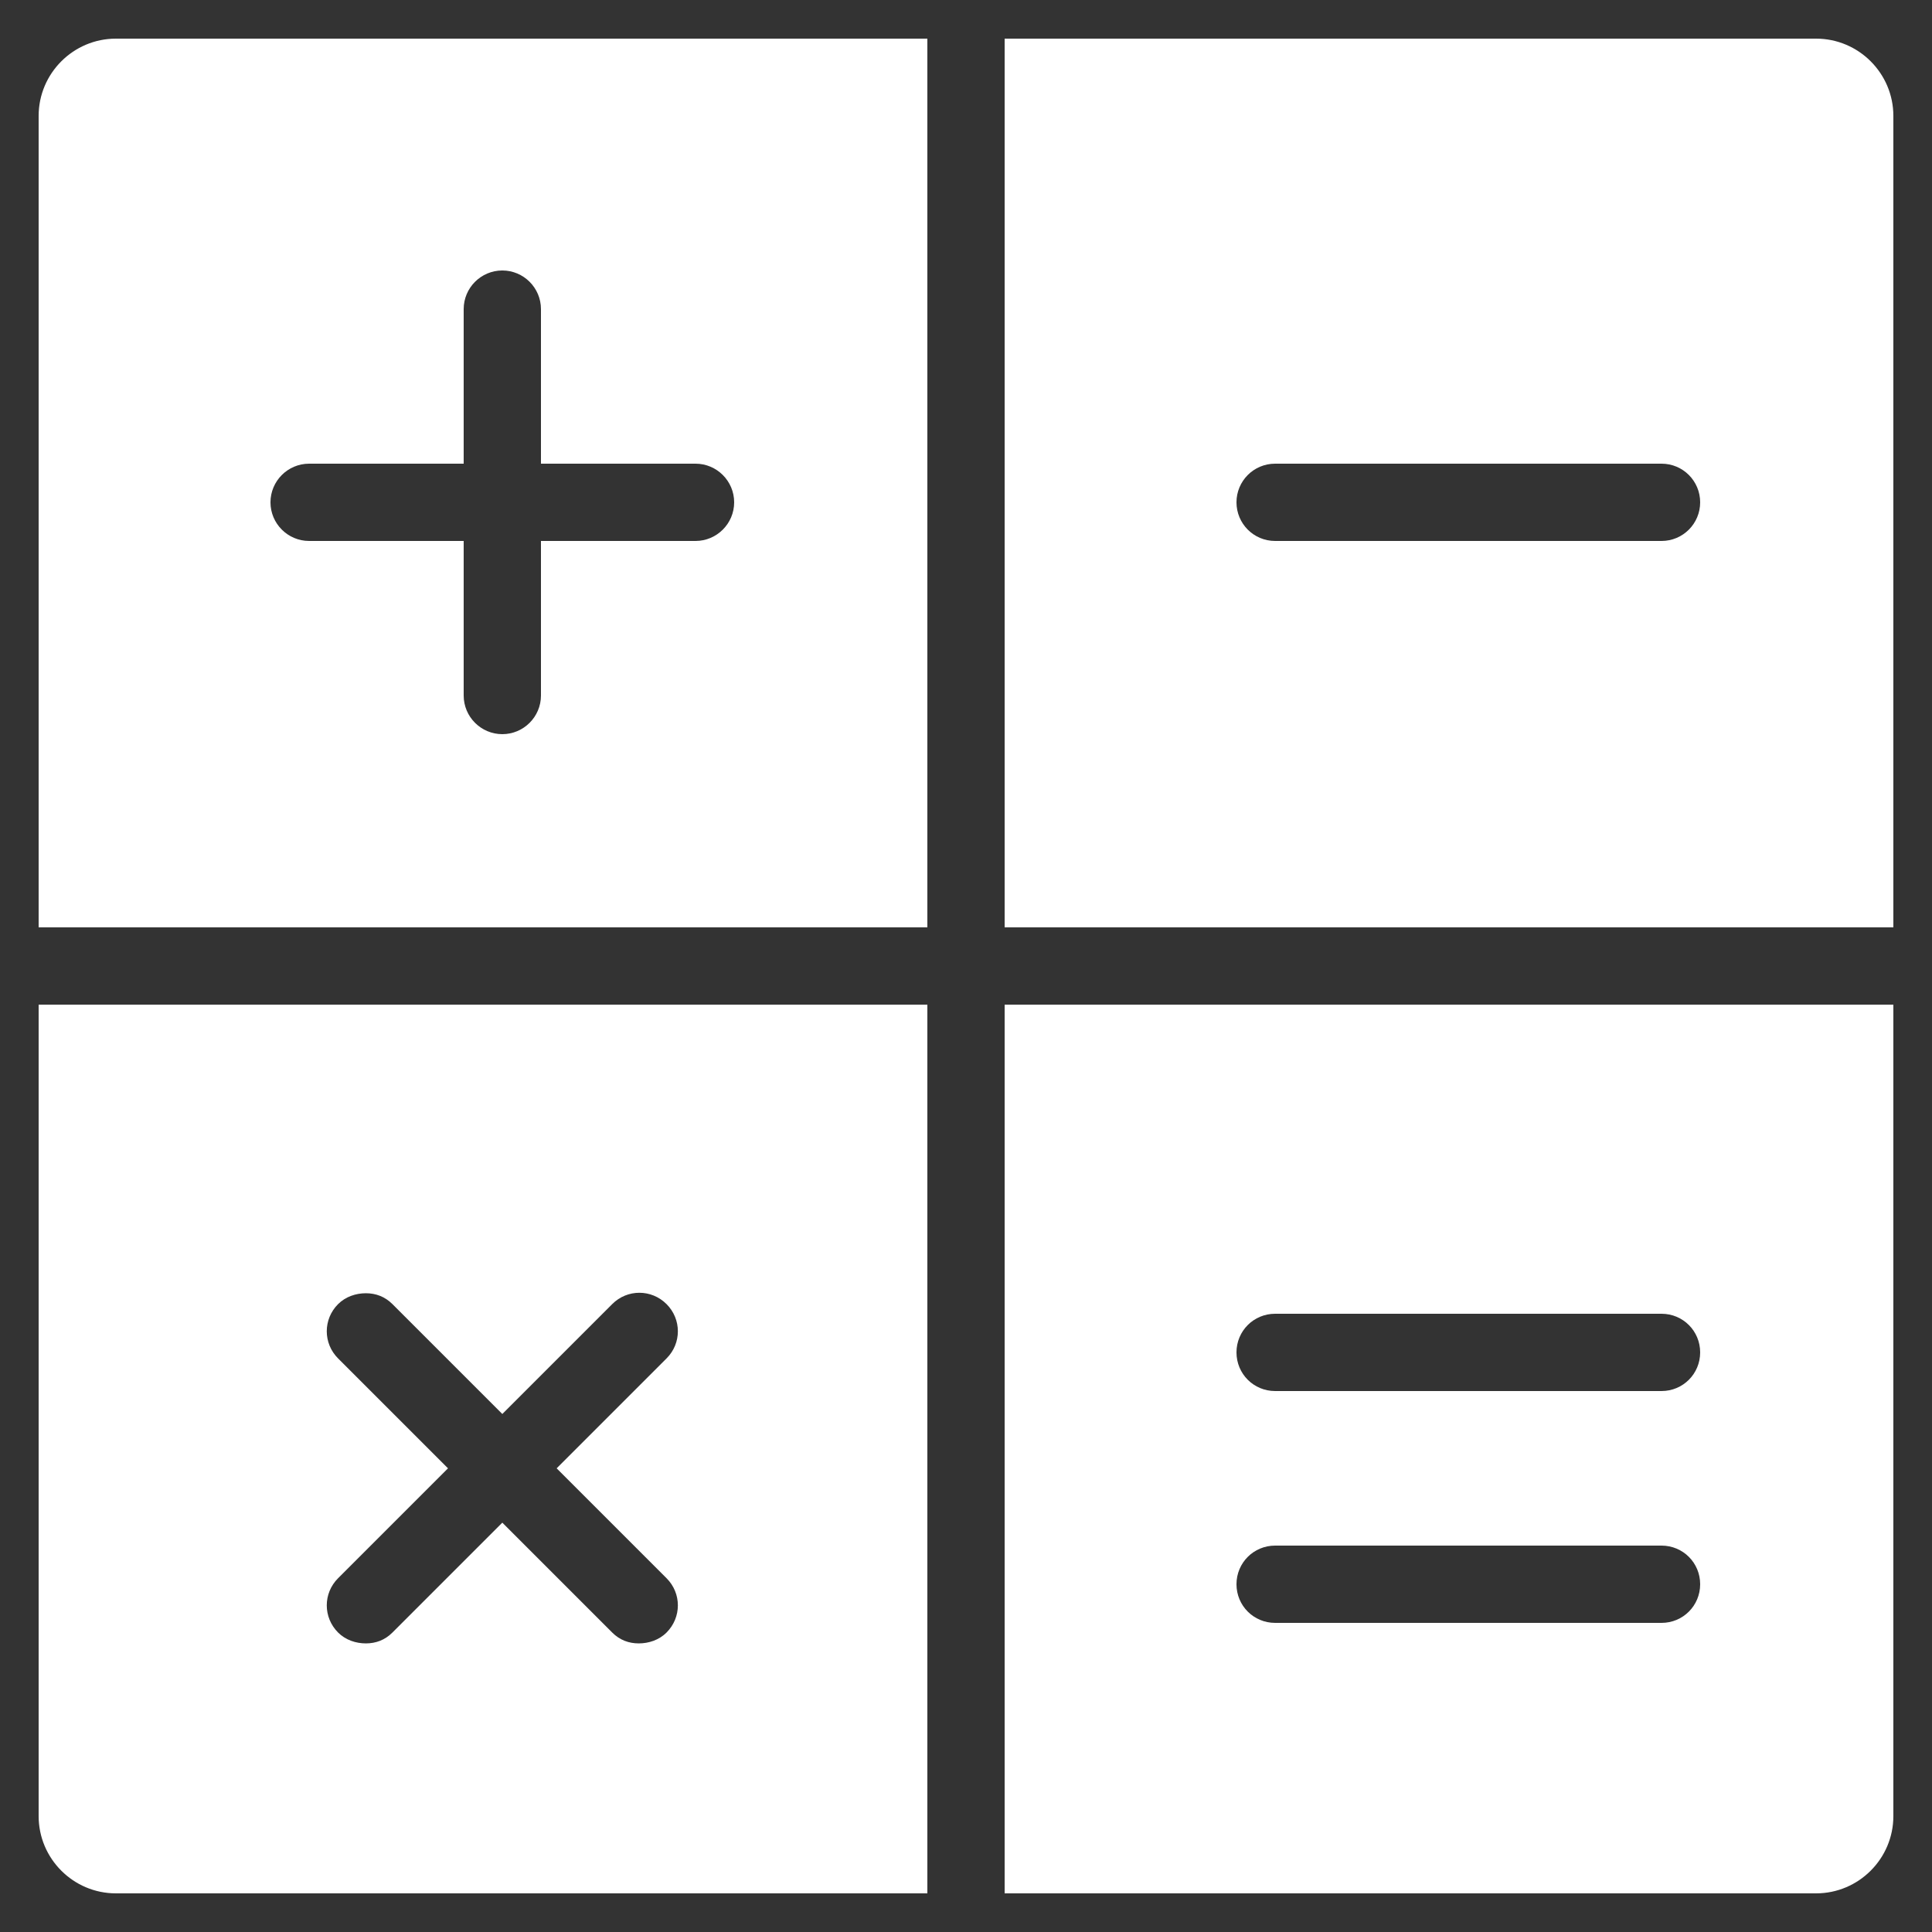 <?xml version="1.0" encoding="UTF-8"?> <svg xmlns="http://www.w3.org/2000/svg" width="50" height="50" viewBox="0 0 50 50" fill="none"><rect x="0" y="0" width="50" height="50" fill="#333333" stroke="none"/> <path d="M3 1C1.898 1 1 1.898 1 3V24H24V1H3ZM26 1V24H49V3C49 1.898 48.102 1 47 1H26ZM13 7C13.551 7 14 7.449 14 8V12H18C18.551 12 19 12.449 19 13C19 13.551 18.551 14 18 14H14V18C14 18.551 13.551 19 13 19C12.449 19 12 18.551 12 18V14H8C7.449 14 7 13.551 7 13C7 12.449 7.449 12 8 12H12V8C12 7.449 12.449 7 13 7ZM33 12H43C43.555 12 44 12.449 44 13C44 13.551 43.555 14 43 14H33C32.445 14 32 13.551 32 13C32 12.449 32.445 12 33 12ZM1 26V47C1 48.102 1.898 49 3 49H24V26H1ZM26 26V49H47C48.102 49 49 48.102 49 47V26H26ZM9.469 33.469C9.723 33.469 9.961 33.555 10.156 33.75L13 36.594L15.844 33.75C16.234 33.359 16.859 33.359 17.25 33.75C17.641 34.141 17.641 34.766 17.25 35.156L14.406 38L17.25 40.844C17.641 41.234 17.641 41.859 17.25 42.25C17.055 42.445 16.789 42.531 16.531 42.531C16.273 42.531 16.039 42.445 15.844 42.25L13 39.406L10.156 42.25C9.961 42.445 9.727 42.531 9.469 42.531C9.211 42.531 8.945 42.445 8.75 42.25C8.359 41.859 8.359 41.234 8.75 40.844L11.594 38L8.75 35.156C8.359 34.766 8.359 34.141 8.75 33.75C8.945 33.555 9.215 33.469 9.469 33.469ZM33 34H43C43.555 34 44 34.445 44 35C44 35.555 43.555 36 43 36H33C32.445 36 32 35.555 32 35C32 34.445 32.445 34 33 34ZM33 40H43C43.555 40 44 40.445 44 41C44 41.555 43.555 42 43 42H33C32.445 42 32 41.555 32 41C32 40.445 32.445 40 33 40Z" fill="white"></path> </svg> 